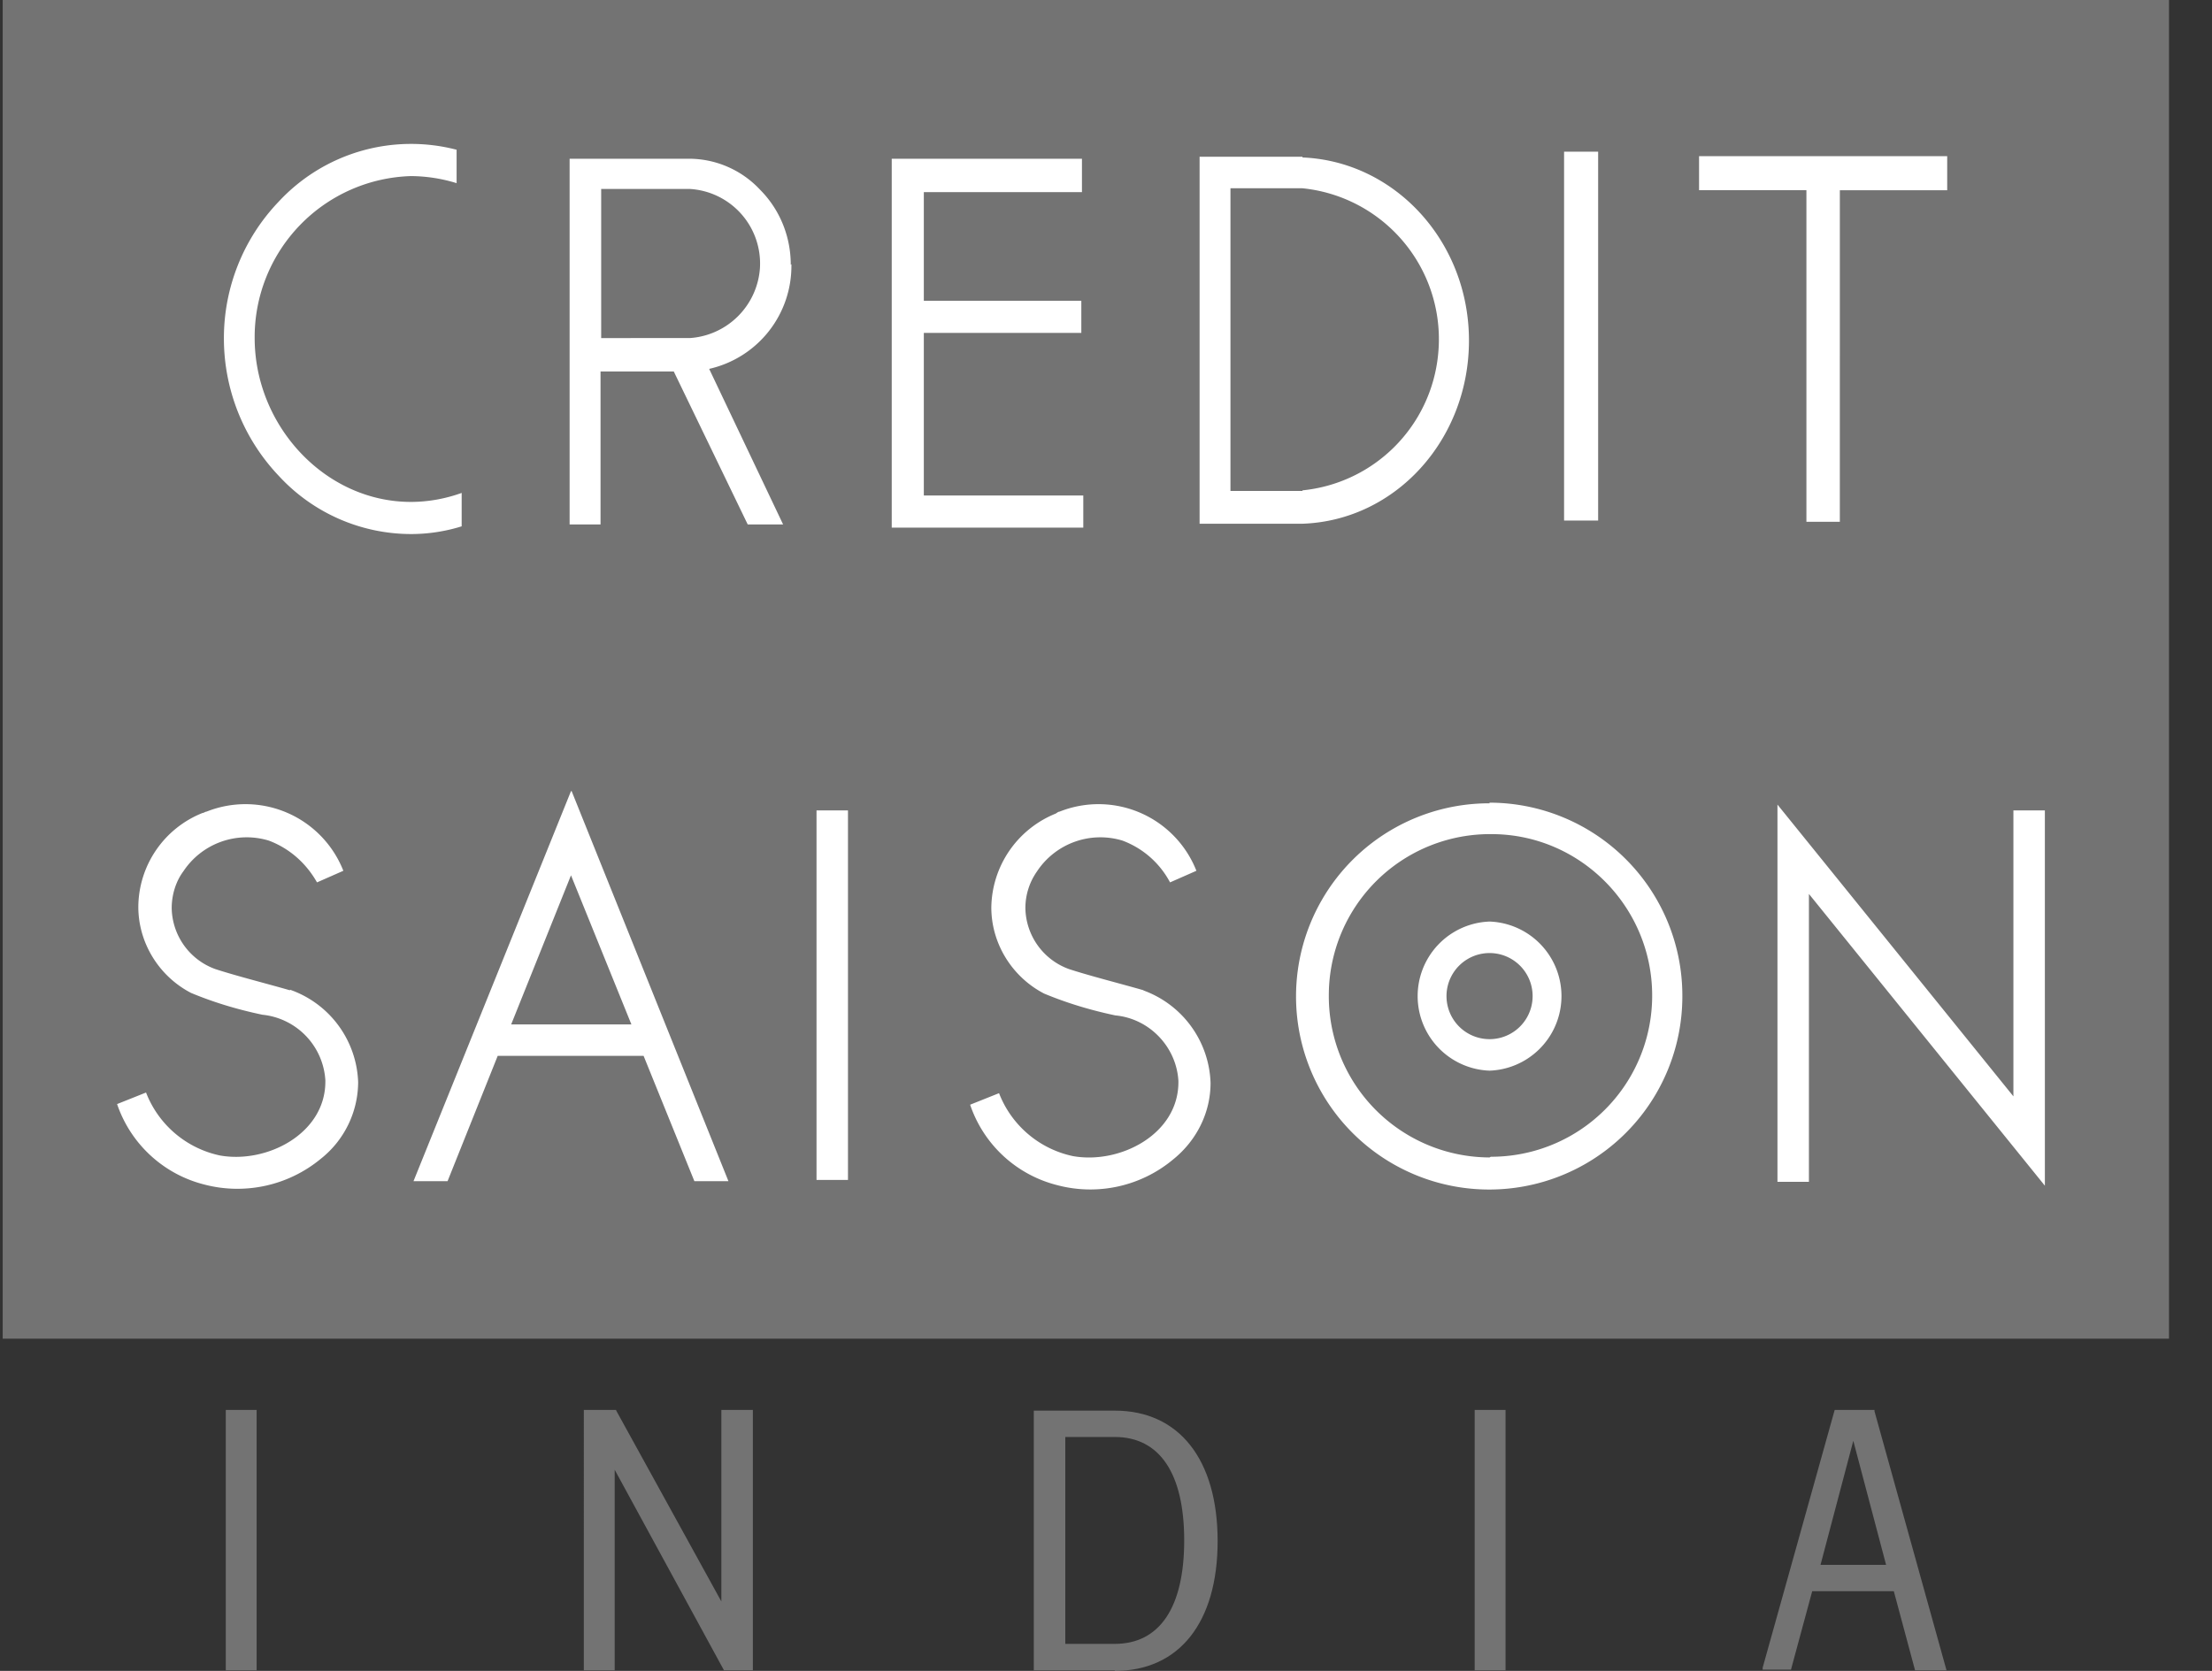 <svg xmlns="http://www.w3.org/2000/svg" width="45" height="34" fill="none"><rect width="100%" height="100%" fill="#333333" stroke="none"/><path fill="#737373" d="M44.124 0H.055v27.24h44.07V0z"/><path fill="#737373" d="M43.47 13.927H.697v12.672h42.775V13.927z"/><path fill="#fff" d="M40.96 16.49v5.832-.013l-4.8-5.937v7.676h.64V18.19l4.8 5.937V16.49h-.64zm-10.658-.144a3.929 3.929 0 0 0-3.936 3.923 3.929 3.929 0 0 0 3.923 3.936 3.929 3.929 0 0 0 3.936-3.923v-.026a3.926 3.926 0 0 0-3.923-3.923m0 7.219a3.28 3.28 0 0 1-3.269-3.309 3.279 3.279 0 0 1 3.309-3.27c1.804 0 3.269 1.479 3.269 3.283a3.276 3.276 0 0 1-3.282 3.282"/><path fill="#fff" d="M30.303 18.752a1.518 1.518 0 0 0 0 3.034 1.518 1.518 0 0 0 0-3.034zm0 2.393a.876.876 0 1 1 0-1.752.876.876 0 0 1 0 1.752zM5.9 20.151c-.497-.143-1.072-.287-1.517-.431a1.344 1.344 0 0 1-.89-1.242c0-.262.08-.537.236-.746a1.545 1.545 0 0 1 1.74-.627c.418.157.758.457.98.85l.536-.236A2.14 2.14 0 0 0 4.2 16.516c-.026 0-.052.026-.078.026a2.07 2.07 0 0 0-1.308 1.91c0 .732.418 1.412 1.072 1.752.47.196.955.34 1.452.444a1.428 1.428 0 0 1 1.281 1.334v.027c0 1.059-1.19 1.673-2.144 1.503a2.073 2.073 0 0 1-1.504-1.281l-.589.235c.275.81.942 1.425 1.766 1.635a2.662 2.662 0 0 0 2.38-.523 2 2 0 0 0 .758-1.556A2.069 2.069 0 0 0 5.9 20.139m17.367.012c-.497-.143-1.073-.287-1.517-.431a1.343 1.343 0 0 1-.89-1.242c0-.262.079-.523.236-.746a1.545 1.545 0 0 1 1.74-.627c.418.157.758.457.967.85l.536-.236a2.14 2.14 0 0 0-2.785-1.203c-.027 0-.053.026-.079.04a2.09 2.09 0 0 0-1.308 1.909c0 .732.419 1.412 1.073 1.752.47.196.954.34 1.451.445.693.065 1.242.64 1.282 1.333v.026c0 1.06-1.19 1.674-2.145 1.504a2.073 2.073 0 0 1-1.504-1.281l-.588.235a2.52 2.52 0 0 0 1.765 1.635 2.627 2.627 0 0 0 2.367-.523c.47-.38.759-.942.759-1.556a2.075 2.075 0 0 0-1.373-1.884m-6.002-3.661h-.641v7.52h.64v-7.52zm-5.636-.392-3.204 7.937h.693l1.02-2.55h2.968l1.033 2.55h.693l-3.19-7.937h-.013zm-1.217 4.747 1.217-3.034 1.229 3.034h-2.446zM5.181 6.892A3.278 3.278 0 0 1 8.36 3.583a3.2 3.2 0 0 1 .929.144v-.68a3.675 3.675 0 0 0-3.623 1.06 4.015 4.015 0 0 0-1.111 2.785A4.06 4.06 0 0 0 5.678 9.69a3.663 3.663 0 0 0 2.681 1.177 3.47 3.47 0 0 0 1.033-.157v-.68c-.327.118-.68.183-1.033.183-1.752 0-3.178-1.556-3.178-3.334m10.906-1.491c0-.575-.222-1.125-.627-1.53a1.979 1.979 0 0 0-1.452-.628h-2.42v7.441h.629V7.559h1.49l1.504 3.112h.72l-1.504-3.165A2.147 2.147 0 0 0 16.1 5.375m-2.066 1.504H12.23V3.845h1.804a1.52 1.52 0 0 1 1.426 1.608 1.533 1.533 0 0 1-1.426 1.426zm4.76-.105h3.204V6.12h-3.204V3.91h3.217v-.68h-3.87v7.506h3.897v-.654h-3.244V6.774zM34.565 3.87h2.184v6.748h.68V3.871h2.184v-.693h-5.048v.693zm-2.053-.784h-.693v7.506h.693V3.086zm-6.015.104h-2.093v7.467h2.093c1.896-.065 3.387-1.713 3.387-3.727 0-2.013-1.504-3.648-3.387-3.726m0 6.786h-1.465V3.831h1.465a3.086 3.086 0 0 1 2.759 3.387 3.08 3.08 0 0 1-2.76 2.76"/><path fill="#737373" d="M5.221 28.69h-.628v5.297h.628V28.69zm10.095 5.297h-.588l-2.223-4.08v4.08h-.628V28.69h.654l.013.027 2.131 3.87V28.69h.641v5.297zm7.362 0h-1.647v-5.283h1.648c1.307 0 2.092.994 2.092 2.654 0 1.661-.785 2.642-2.093 2.642m-1.006-.55h1.006c.916 0 1.413-.745 1.413-2.105 0-1.36-.497-2.105-1.413-2.105h-1.006v4.21zm8.957-4.76H30v5.297h.628V28.69zm8.957 5.297h-.627l-.432-1.609h-1.66l-.432 1.596h-.576v-.04l1.465-5.244h.81v.027l1.465 5.27h-.013zm-2.55-2.145h1.334l-.667-2.524-.667 2.524z"/></svg>